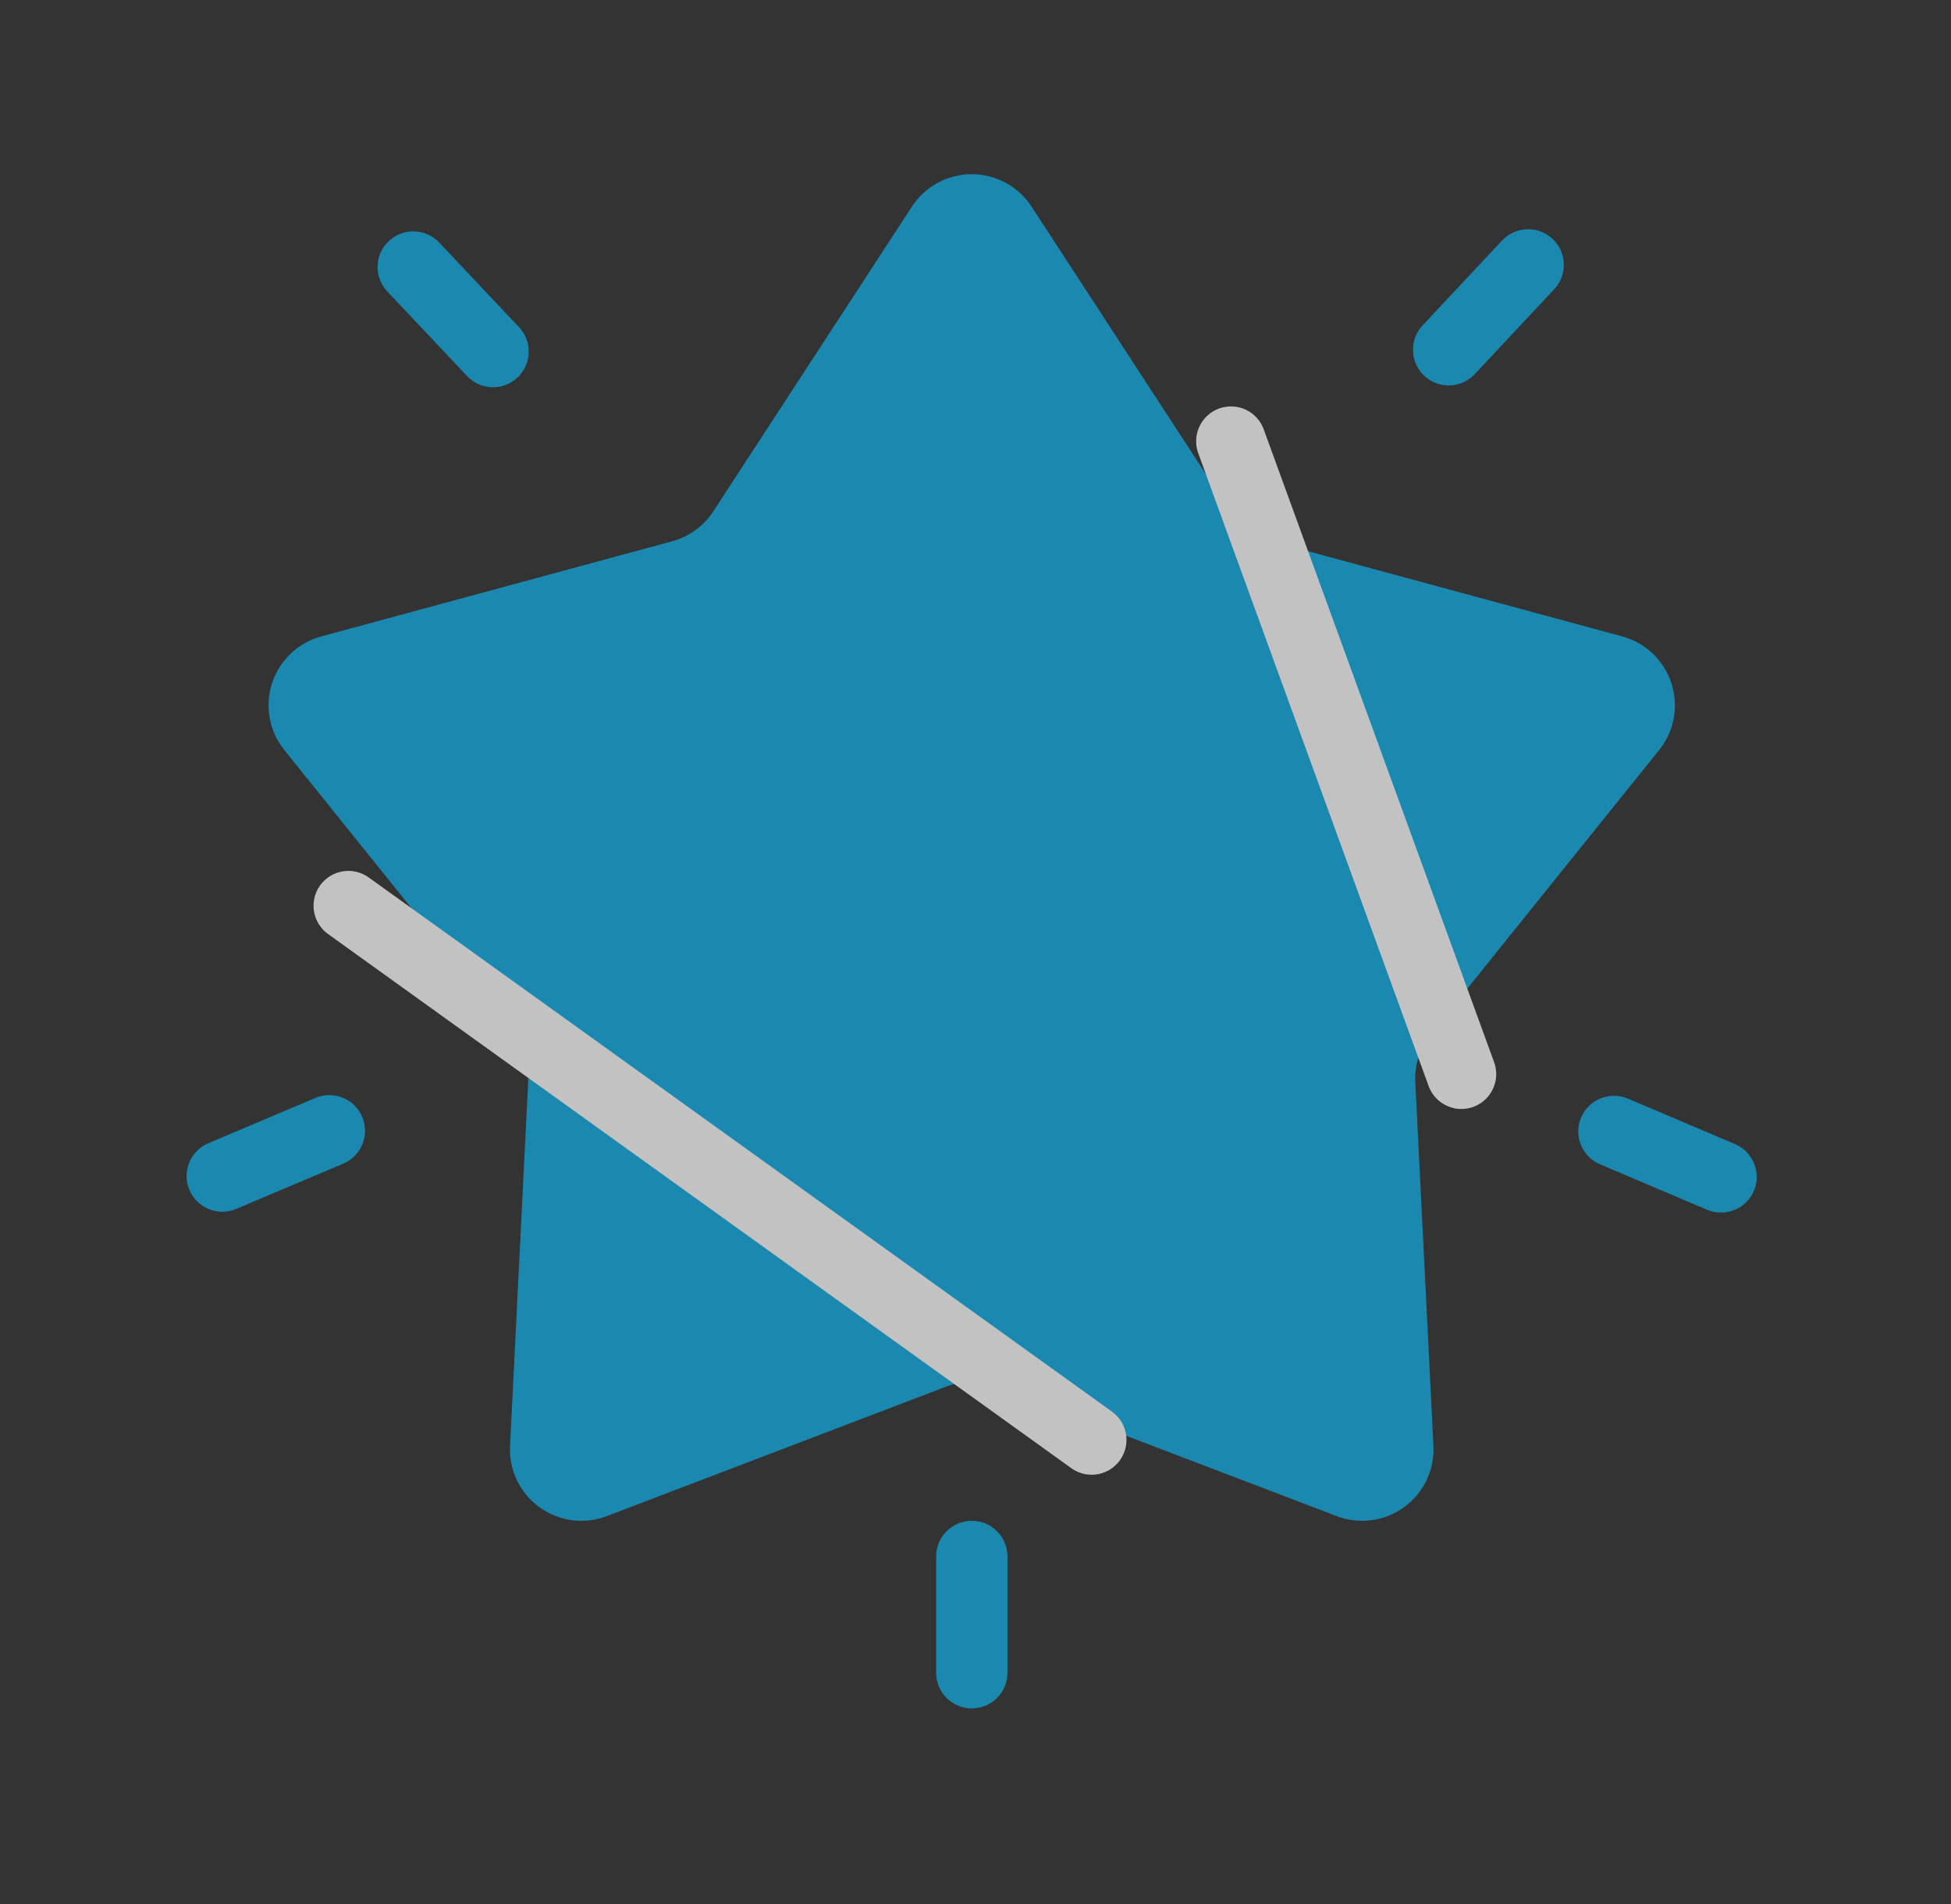 <svg width="84" height="82" viewBox="0 0 84 82" fill="none" xmlns="http://www.w3.org/2000/svg">
<rect x="0" y="0" width="84" height="82" fill="#333333" stroke="none"/>
<g opacity="0.7">
<path fill-rule="evenodd" clip-rule="evenodd" d="M39.264 8.895C39.831 8.024 40.799 7.5 41.837 7.5C42.877 7.5 43.845 8.024 44.412 8.895C47.173 13.131 51.375 19.579 52.964 22.019C53.377 22.65 54.007 23.109 54.735 23.306C57.545 24.068 64.972 26.082 69.845 27.404C70.845 27.675 71.643 28.433 71.962 29.419C72.284 30.406 72.085 31.486 71.435 32.294C68.266 36.236 63.436 42.245 61.61 44.514C61.139 45.101 60.898 45.843 60.936 46.593C61.08 49.503 61.464 57.204 61.716 62.259C61.767 63.296 61.292 64.288 60.452 64.898C59.611 65.508 58.521 65.653 57.551 65.282C52.833 63.482 45.654 60.741 42.934 59.704C42.228 59.434 41.449 59.434 40.742 59.704C38.023 60.741 30.843 63.482 26.125 65.282C25.156 65.653 24.065 65.508 23.224 64.898C22.384 64.288 21.909 63.296 21.96 62.259C22.212 57.204 22.596 49.503 22.74 46.593C22.779 45.843 22.538 45.101 22.066 44.514C20.241 42.245 15.409 36.236 12.241 32.294C11.591 31.486 11.393 30.406 11.712 29.419C12.034 28.433 12.831 27.675 13.831 27.404C18.704 26.082 26.131 24.068 28.941 23.306C29.669 23.109 30.299 22.65 30.711 22.019C32.301 19.579 36.503 13.131 39.264 8.895Z" fill="#10ADE4"/>
<path d="M53 19L62.919 46.251" stroke="white" stroke-width="3" stroke-linecap="round"/>
<path d="M47 62L15 39" stroke="white" stroke-width="3" stroke-linecap="round"/>
<path fill-rule="evenodd" clip-rule="evenodd" d="M40.305 67.02C40.305 66.172 40.993 65.484 41.841 65.484C42.689 65.484 43.377 66.172 43.377 67.02V72.025C43.377 72.874 42.689 73.562 41.841 73.562C40.993 73.562 40.305 72.874 40.305 72.025V67.02Z" fill="#10ADE4"/>
<path fill-rule="evenodd" clip-rule="evenodd" d="M13.581 47.275C14.362 46.944 15.265 47.31 15.595 48.09C15.926 48.871 15.56 49.774 14.78 50.105L10.169 52.054C9.389 52.385 8.485 52.019 8.155 51.239C7.825 50.458 8.19 49.556 8.971 49.226L13.581 47.275Z" fill="#10ADE4"/>
<path fill-rule="evenodd" clip-rule="evenodd" d="M68.889 50.134C68.109 49.804 67.745 48.9 68.075 48.12C68.407 47.339 69.309 46.975 70.091 47.306L74.698 49.261C75.479 49.593 75.843 50.496 75.513 51.277C75.181 52.057 74.277 52.422 73.497 52.09L68.889 50.134Z" fill="#10ADE4"/>
<path fill-rule="evenodd" clip-rule="evenodd" d="M63.493 16.111C62.914 16.73 61.94 16.761 61.322 16.182C60.703 15.602 60.671 14.63 61.25 14.011L64.671 10.356C65.252 9.738 66.225 9.706 66.844 10.285C67.463 10.864 67.494 11.838 66.915 12.456L63.493 16.111Z" fill="#10ADE4"/>
<path fill-rule="evenodd" clip-rule="evenodd" d="M22.345 14.085C22.927 14.701 22.9 15.674 22.282 16.256C21.666 16.838 20.694 16.81 20.111 16.193L16.676 12.552C16.094 11.936 16.121 10.961 16.739 10.381C17.355 9.799 18.328 9.826 18.91 10.444L22.345 14.085Z" fill="#10ADE4"/>
</g>
</svg>
